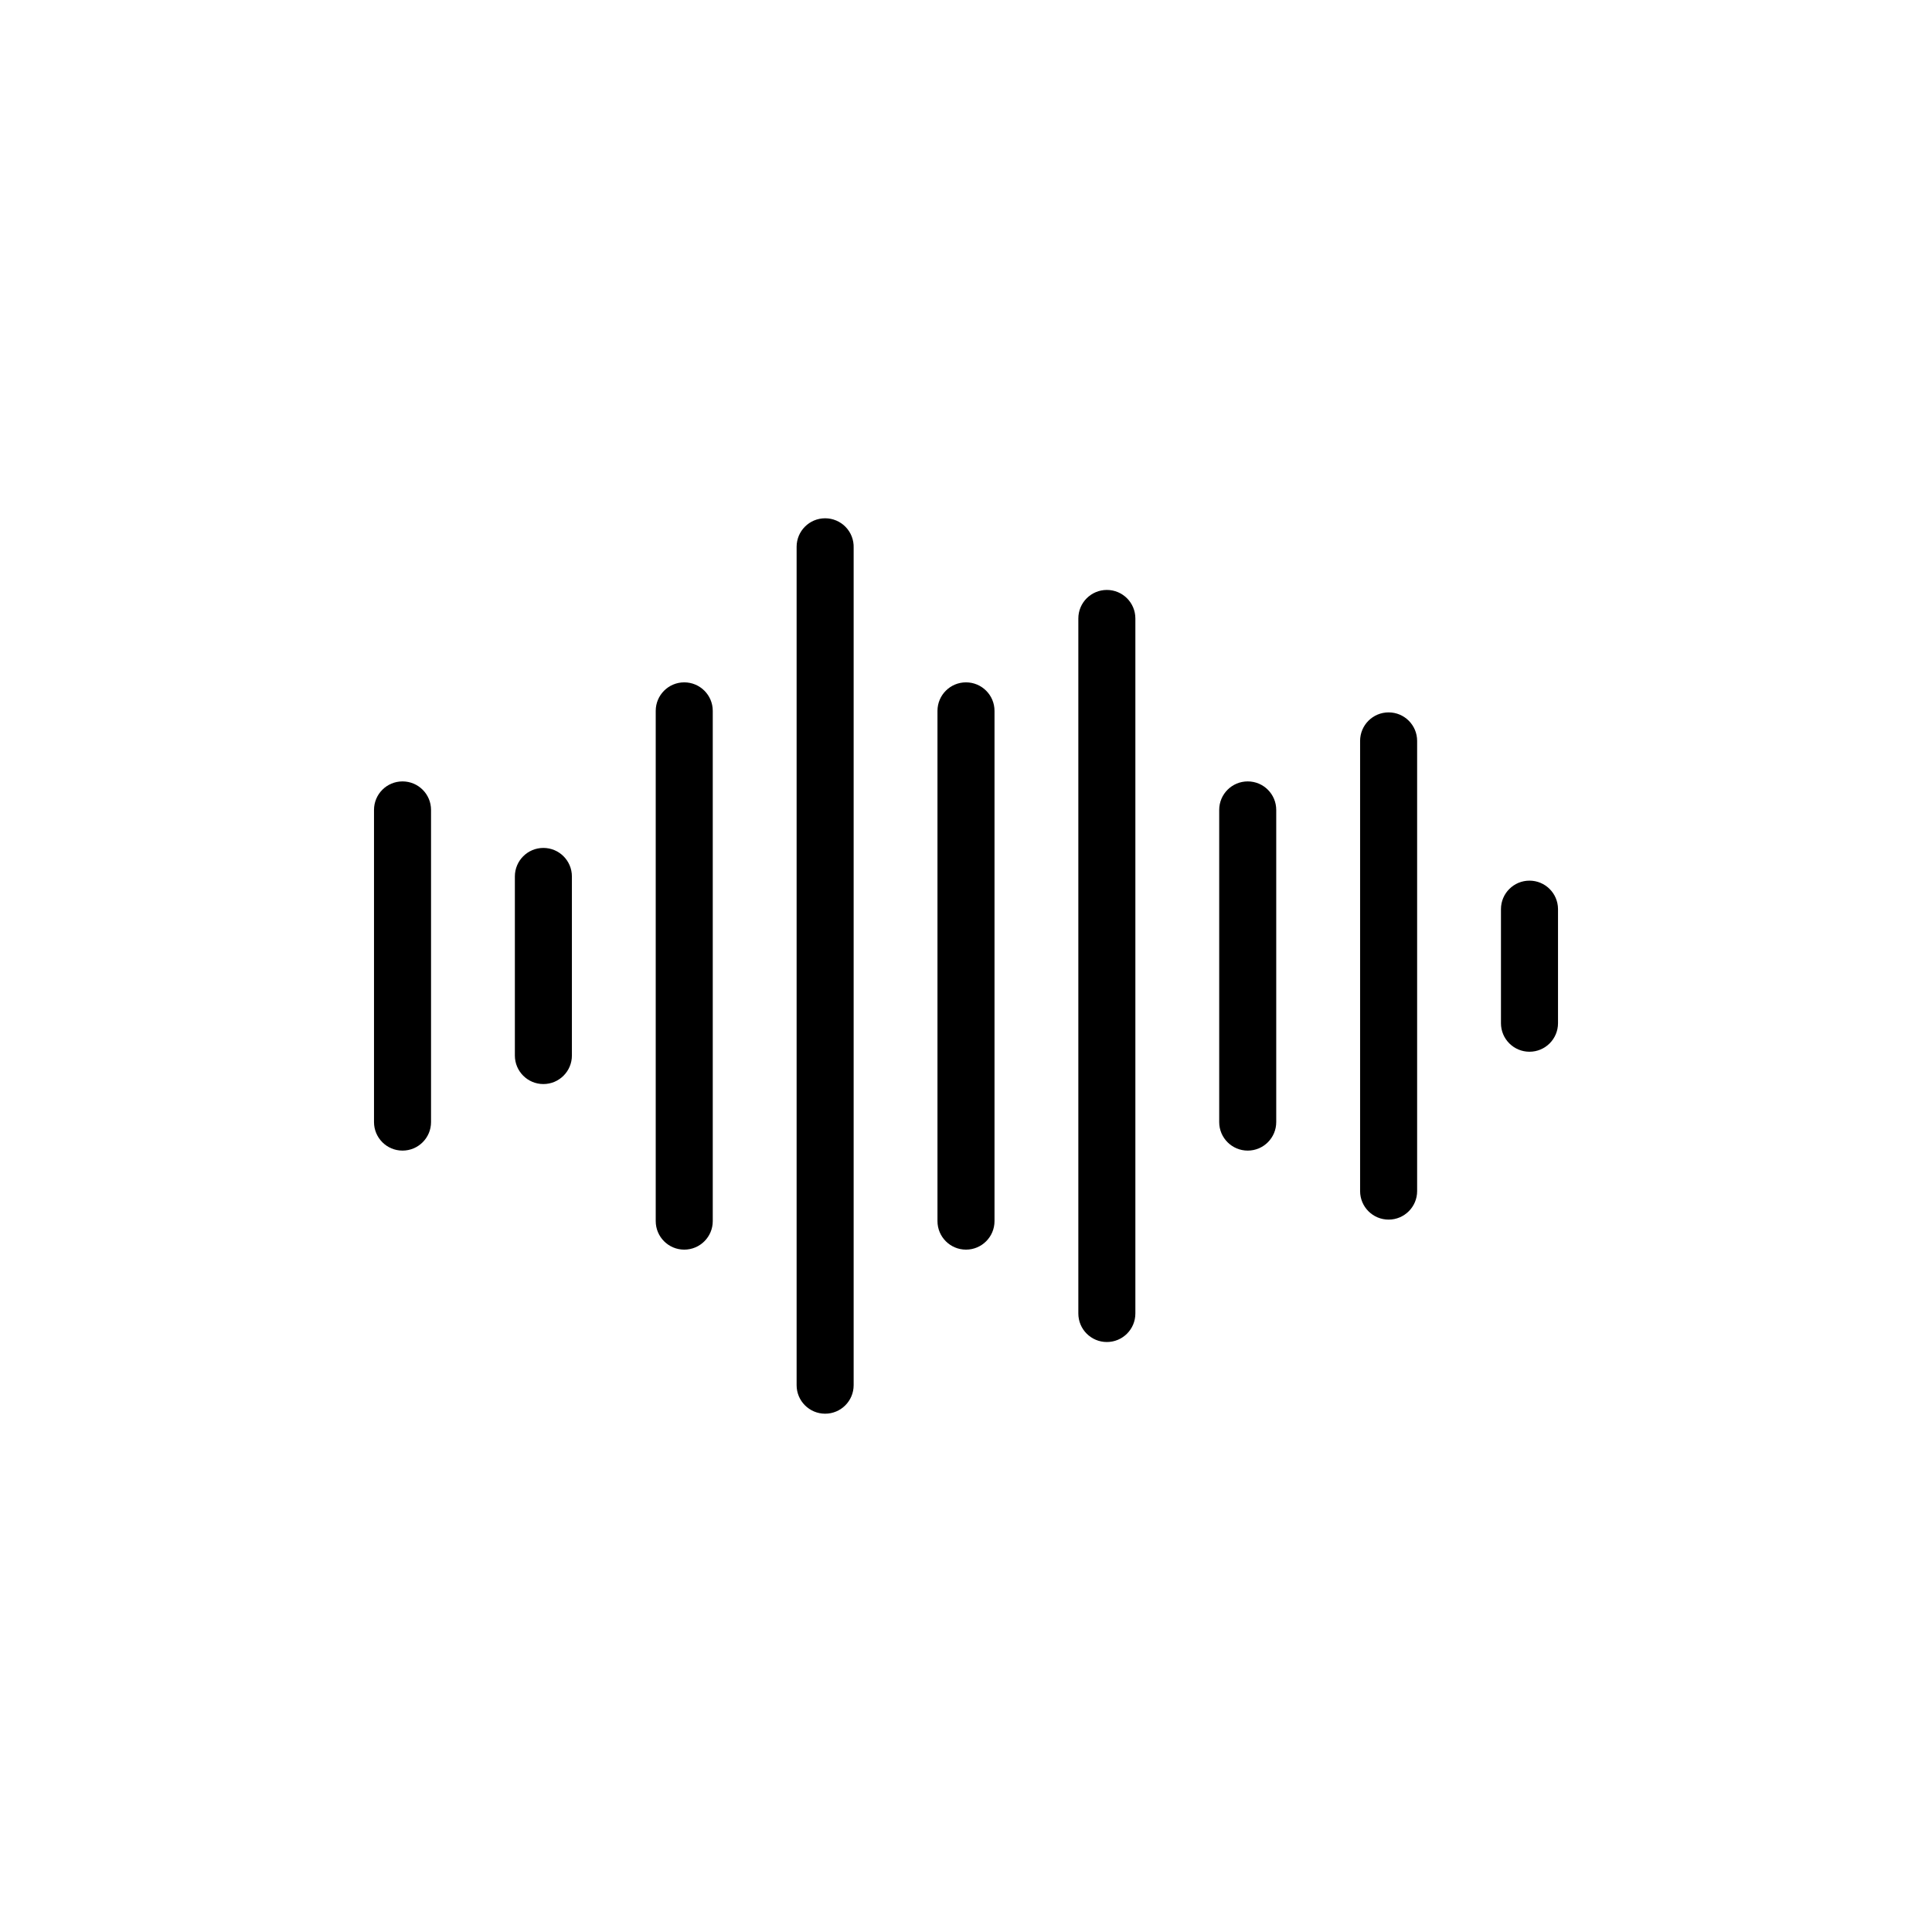 <?xml version="1.0" encoding="UTF-8"?>
<!-- Uploaded to: ICON Repo, www.iconrepo.com, Generator: ICON Repo Mixer Tools -->
<svg fill="#000000" width="800px" height="800px" version="1.1" viewBox="144 144 512 512" xmlns="http://www.w3.org/2000/svg">
 <g>
  <path d="m250.67 351.08c-4.172 0-7.555 3.383-7.555 7.559v82.723c0 4.176 3.383 7.559 7.555 7.559 4.176 0 7.559-3.383 7.559-7.559v-82.723c0-4.176-3.383-7.559-7.559-7.559z"/>
  <path d="m549.33 377.38c-4.176 0-7.559 3.383-7.559 7.555v30.23c0 4.172 3.383 7.555 7.559 7.555 4.172 0 7.559-3.383 7.559-7.555v-30.281c-0.031-4.152-3.406-7.504-7.559-7.504z"/>
  <path d="m288 368.71c-4.172 0-7.555 3.383-7.555 7.559v47.457c0 4.176 3.383 7.559 7.555 7.559 4.176 0 7.559-3.383 7.559-7.559v-47.457c0-4.176-3.383-7.559-7.559-7.559z"/>
  <path d="m325.33 324.83c-4.172 0-7.555 3.383-7.555 7.555v135.22c0 4.176 3.383 7.559 7.555 7.559 4.176 0 7.559-3.383 7.559-7.559v-135.22c0-4.172-3.383-7.555-7.559-7.555z"/>
  <path d="m362.67 281.35c-4.176 0-7.559 3.383-7.559 7.559v222.18c0 4.172 3.383 7.555 7.559 7.555 4.172 0 7.555-3.383 7.555-7.555v-221.93c0.07-2.047-0.695-4.035-2.121-5.508-1.426-1.473-3.387-2.301-5.434-2.301z"/>
  <path d="m400 324.83c-4.176 0-7.559 3.383-7.559 7.555v135.22c0 4.176 3.383 7.559 7.559 7.559 4.172 0 7.555-3.383 7.555-7.559v-135.22c0-4.172-3.383-7.555-7.555-7.555z"/>
  <path d="m437.33 300.34c-4.176 0-7.559 3.383-7.559 7.559v184.19c0 4.176 3.383 7.559 7.559 7.559 4.172 0 7.555-3.383 7.555-7.559v-184.19c0-4.176-3.383-7.559-7.555-7.559z"/>
  <path d="m474.66 351.08c-4.176 0-7.559 3.383-7.559 7.559v82.723c0 4.176 3.383 7.559 7.559 7.559 4.172 0 7.555-3.383 7.555-7.559v-82.723c0-4.176-3.383-7.559-7.555-7.559z"/>
  <path d="m512 332.79c-4.176 0-7.559 3.383-7.559 7.559v119.3c0 4.176 3.383 7.559 7.559 7.559 4.172 0 7.555-3.383 7.555-7.559v-119.3c0-4.176-3.383-7.559-7.555-7.559z"/>
 </g>
</svg>